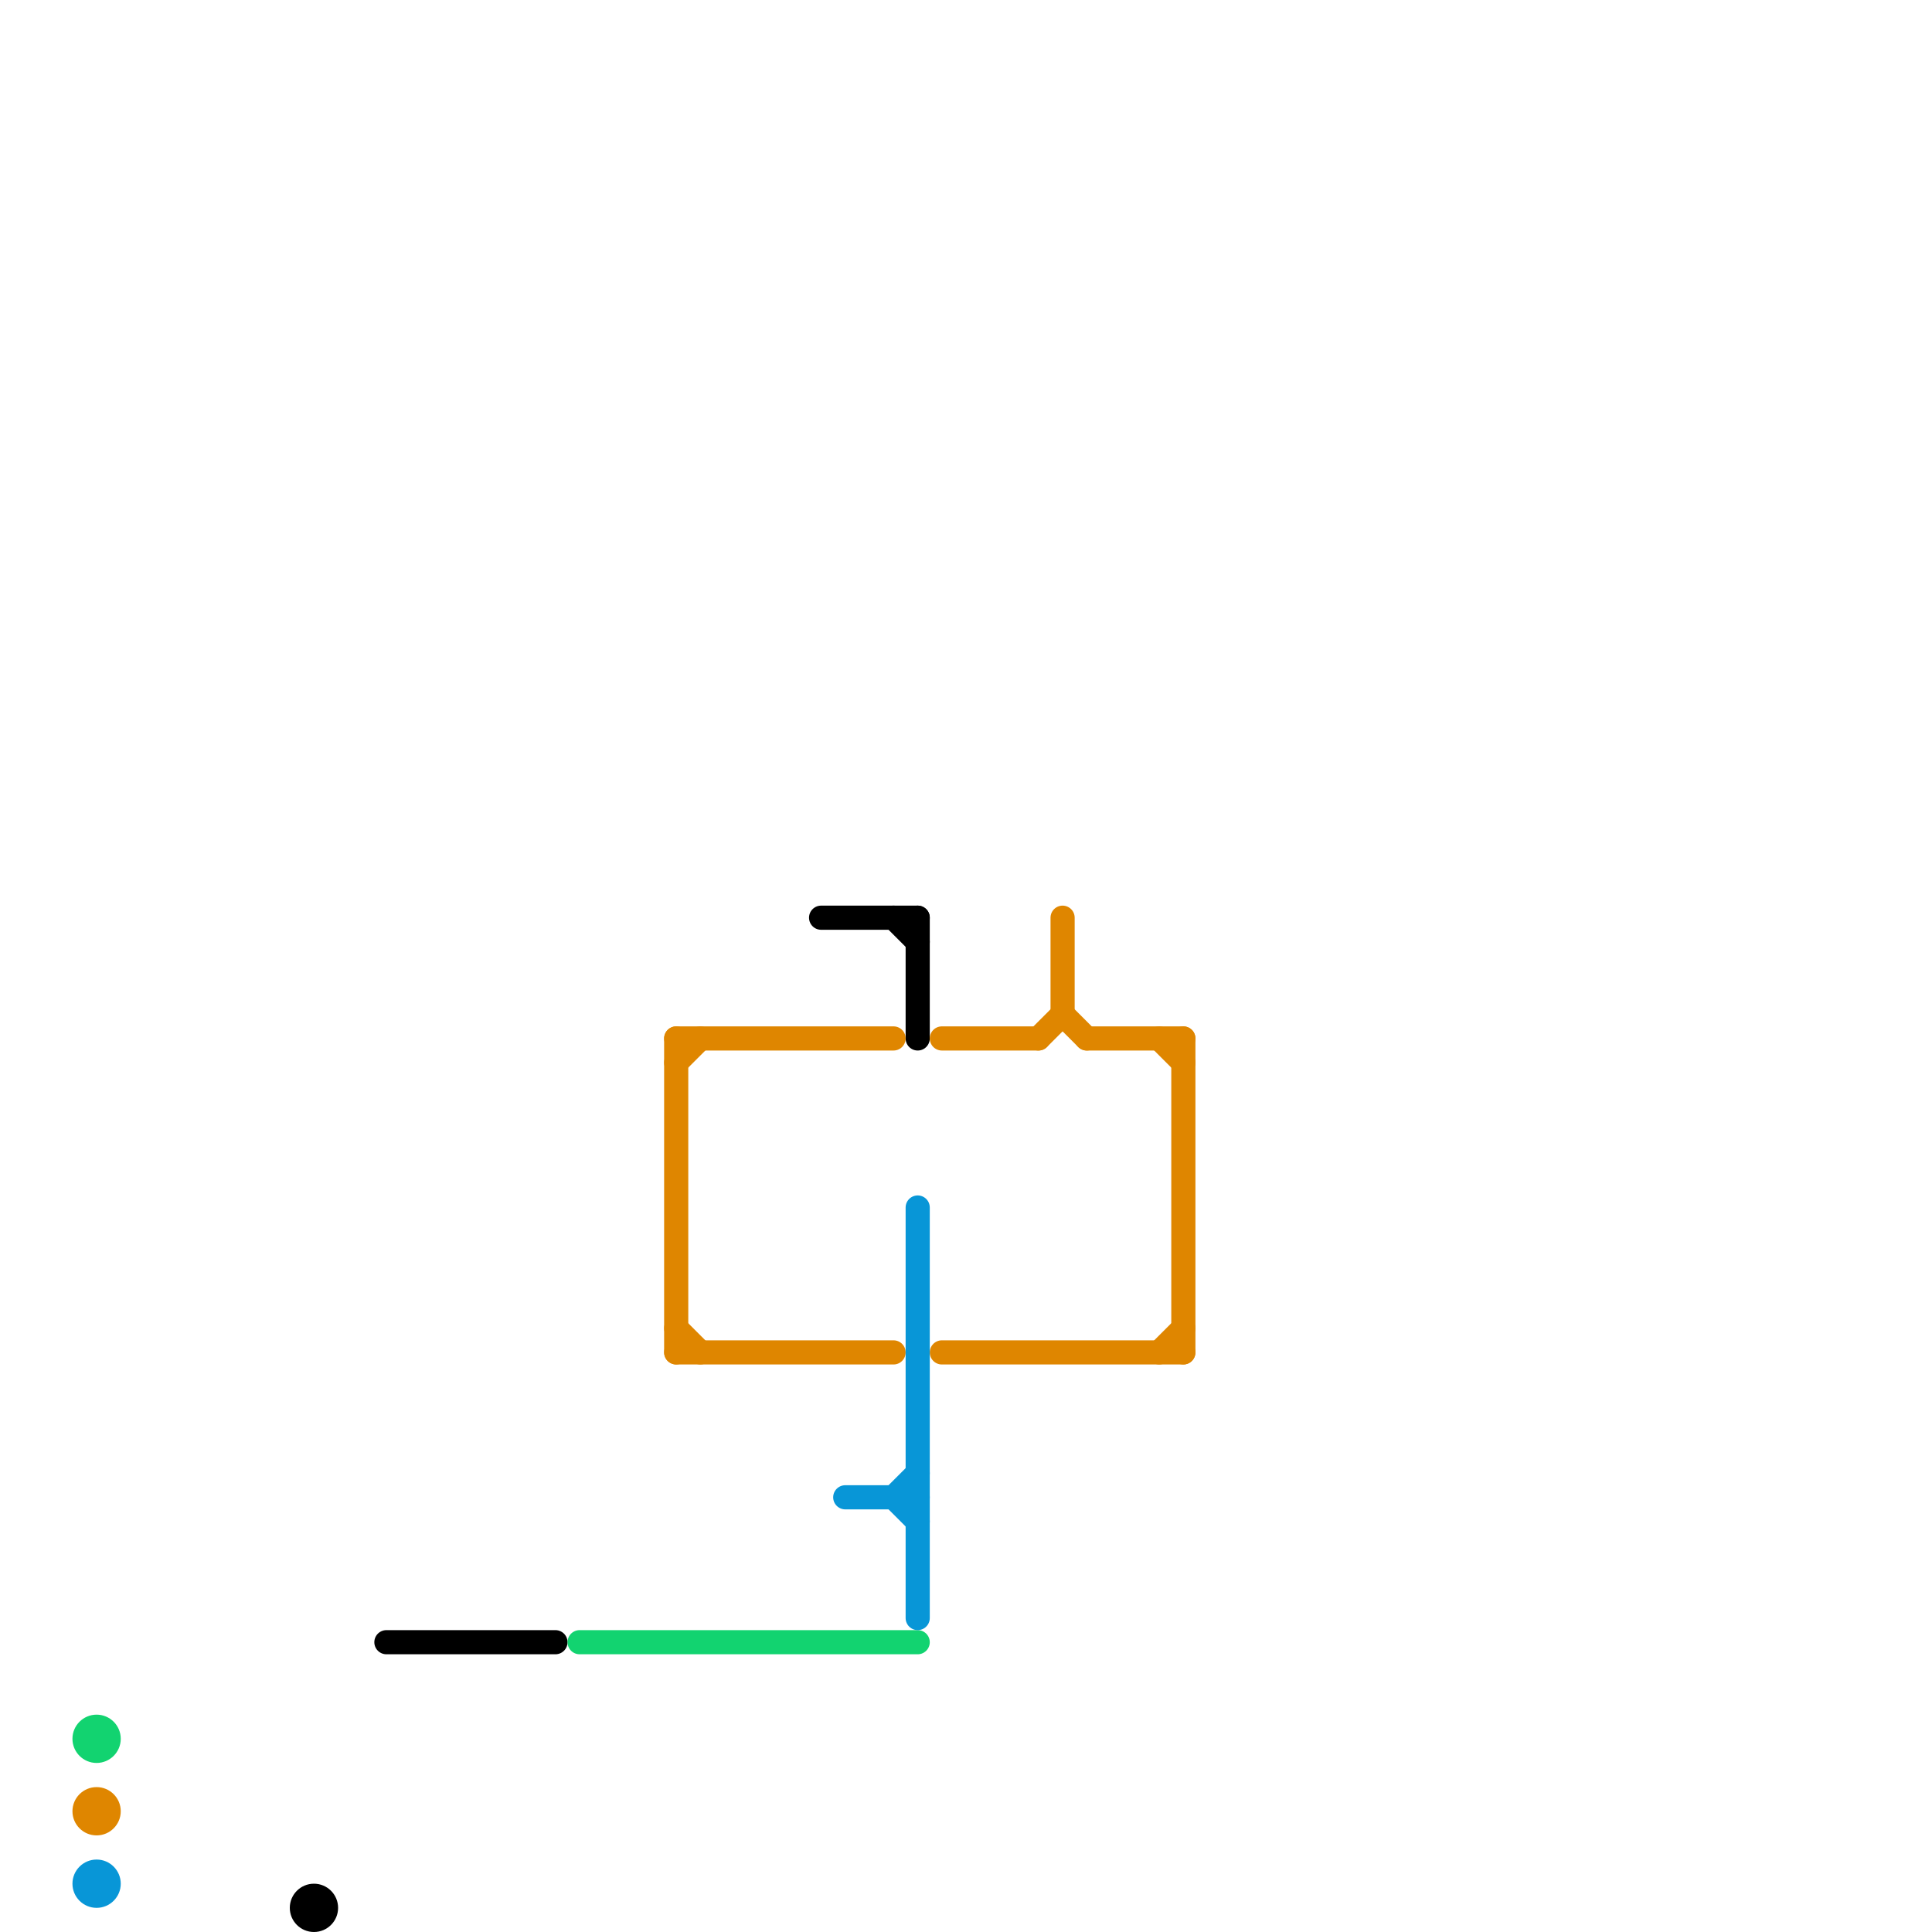 
<svg version="1.1" xmlns="http://www.w3.org/2000/svg" viewBox="0 0 80 80">
<style>text { font: 1px Helvetica; font-weight: 600; white-space: pre; dominant-baseline: central; } line { stroke-width: 1; fill: none; stroke-linecap: round; stroke-linejoin: round; } .c0 { stroke: #000000 } .c1 { stroke: #12d370 } .c2 { stroke: #df8600 } .c3 { stroke: #0896d7 }</style><defs><g id="wm-xf"><circle r="1.2" fill="#000"/><circle r="0.9" fill="#fff"/><circle r="0.6" fill="#000"/><circle r="0.3" fill="#fff"/></g><g id="wm"><circle r="0.6" fill="#000"/><circle r="0.3" fill="#fff"/></g></defs><line class="c0" x1="38" y1="38" x2="38" y2="43"/><line class="c0" x1="37" y1="38" x2="38" y2="39"/><line class="c0" x1="34" y1="38" x2="38" y2="38"/><line class="c0" x1="16" y1="68" x2="23" y2="68"/><circle cx="13" cy="79" r="1" fill="#000000" /><line class="c1" x1="24" y1="68" x2="38" y2="68"/><circle cx="4" cy="72" r="1" fill="#12d370" /><line class="c2" x1="49" y1="43" x2="49" y2="56"/><line class="c2" x1="28" y1="43" x2="28" y2="56"/><line class="c2" x1="45" y1="43" x2="49" y2="43"/><line class="c2" x1="28" y1="56" x2="37" y2="56"/><line class="c2" x1="28" y1="44" x2="29" y2="43"/><line class="c2" x1="39" y1="43" x2="43" y2="43"/><line class="c2" x1="39" y1="56" x2="49" y2="56"/><line class="c2" x1="43" y1="43" x2="44" y2="42"/><line class="c2" x1="48" y1="56" x2="49" y2="55"/><line class="c2" x1="28" y1="55" x2="29" y2="56"/><line class="c2" x1="28" y1="43" x2="37" y2="43"/><line class="c2" x1="48" y1="43" x2="49" y2="44"/><line class="c2" x1="44" y1="38" x2="44" y2="42"/><line class="c2" x1="44" y1="42" x2="45" y2="43"/><circle cx="4" cy="75" r="1" fill="#df8600" /><line class="c3" x1="38" y1="50" x2="38" y2="67"/><line class="c3" x1="35" y1="62" x2="38" y2="62"/><line class="c3" x1="37" y1="62" x2="38" y2="61"/><line class="c3" x1="37" y1="62" x2="38" y2="63"/><circle cx="4" cy="78" r="1" fill="#0896d7" />
</svg>
